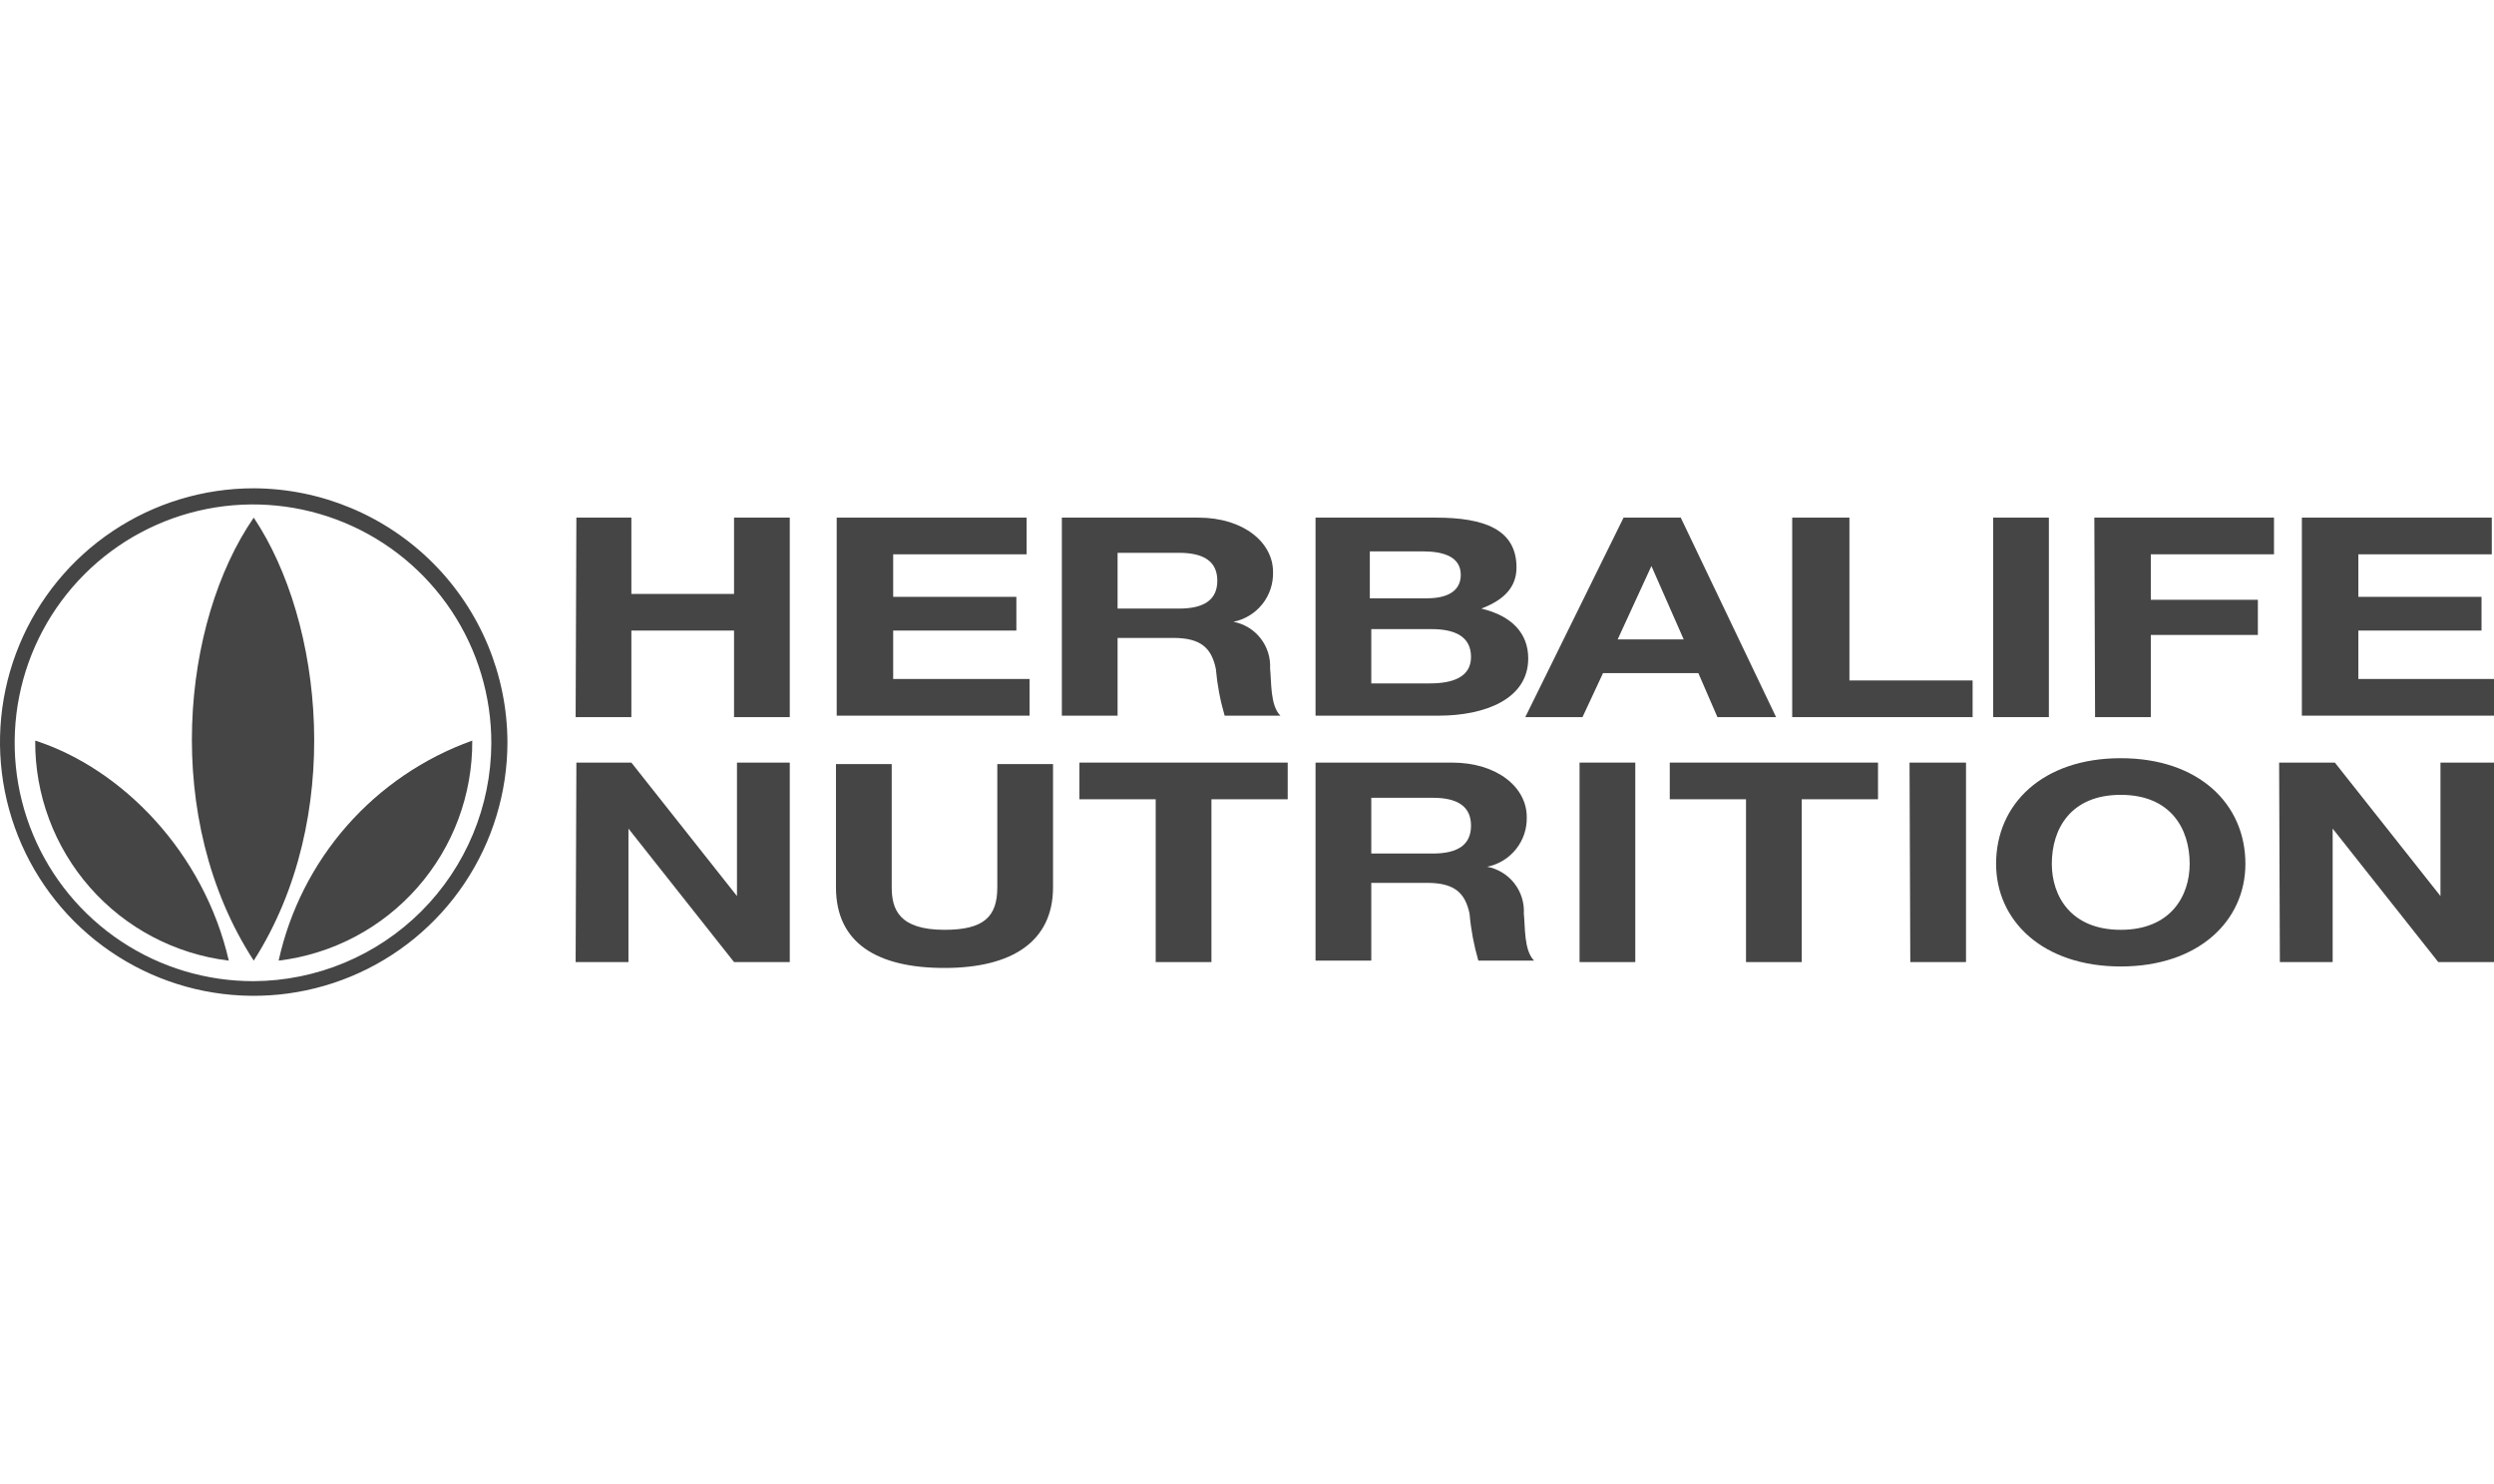 <svg width="84" height="50" viewBox="0 0 84 50" fill="none" xmlns="http://www.w3.org/2000/svg">
<path d="M8.546 33.056C6.956 33.06 5.401 32.593 4.077 31.712C2.753 30.832 1.72 29.578 1.11 28.11C0.499 26.641 0.338 25.024 0.647 23.464C0.956 21.904 1.721 20.471 2.845 19.347C3.969 18.222 5.402 17.457 6.961 17.148C8.521 16.839 10.136 17 11.604 17.611C13.072 18.221 14.325 19.255 15.206 20.579C16.086 21.903 16.553 23.459 16.548 25.05C16.538 27.17 15.691 29.2 14.193 30.699C12.694 32.198 10.665 33.045 8.546 33.056ZM8.546 16.451C6.856 16.451 5.203 16.952 3.798 17.892C2.393 18.831 1.297 20.166 0.651 21.729C0.004 23.291 -0.166 25.01 0.164 26.668C0.494 28.327 1.308 29.85 2.503 31.046C3.698 32.241 5.221 33.056 6.879 33.386C8.536 33.715 10.255 33.546 11.816 32.899C13.378 32.252 14.712 31.156 15.651 29.75C16.59 28.344 17.091 26.691 17.091 25C17.082 22.736 16.179 20.566 14.578 18.965C12.978 17.364 10.809 16.46 8.546 16.451Z" fill="#454545"/>
<path d="M1.186 24.951C4.1 25.89 6.866 28.707 7.706 32.364C5.899 32.145 4.235 31.269 3.032 29.901C1.83 28.534 1.172 26.772 1.186 24.951Z" fill="#454545"/>
<path d="M15.906 24.951C14.281 25.533 12.83 26.519 11.689 27.815C10.549 29.112 9.756 30.677 9.385 32.364C11.193 32.145 12.856 31.269 14.059 29.901C15.262 28.534 15.919 26.772 15.906 24.951Z" fill="#454545"/>
<path d="M8.546 32.364C5.434 27.57 6.125 20.948 8.546 17.439C10.892 20.948 11.608 27.57 8.546 32.364Z" fill="#454545"/>
<path d="M19.413 17.439H21.265V20.009H24.723V17.439H26.6V24.16H24.723V21.244H21.265V24.16H19.388L19.413 17.439Z" fill="#454545"/>
<path d="M28.156 17.439H34.578V18.675H30.083V20.108H34.232V21.244H30.083V22.875H34.677V24.111H28.181V17.439H28.156Z" fill="#454545"/>
<path d="M35.764 17.439H40.358C41.889 17.439 42.877 18.279 42.877 19.268C42.889 19.66 42.762 20.045 42.518 20.352C42.273 20.66 41.928 20.871 41.543 20.948C41.906 21.017 42.231 21.215 42.458 21.506C42.685 21.797 42.799 22.161 42.778 22.529C42.827 22.974 42.778 23.765 43.124 24.111H41.247C41.096 23.595 40.997 23.065 40.95 22.529C40.802 21.837 40.456 21.492 39.518 21.492H37.641V24.111H35.764V17.439ZM37.641 20.503H39.715C40.555 20.503 41 20.207 41 19.564C41 18.922 40.555 18.625 39.715 18.625H37.641V20.503Z" fill="#454545"/>
<path d="M44.309 17.439H48.36C49.99 17.439 51.077 17.835 51.077 19.119C51.077 19.762 50.682 20.207 49.891 20.503C50.929 20.75 51.472 21.343 51.472 22.183C51.472 23.567 49.99 24.111 48.459 24.111H44.309V17.439ZM48.063 20.157C48.755 20.157 49.2 19.91 49.2 19.367C49.2 18.724 48.557 18.576 47.915 18.576H46.137V20.157H48.063ZM48.162 23.024C48.903 23.024 49.545 22.826 49.545 22.134C49.545 21.442 49.002 21.195 48.212 21.195H46.186V23.024H48.162Z" fill="#454545"/>
<path d="M54.683 17.439H56.609L59.82 24.16H57.844L57.202 22.678H53.991L53.3 24.16H51.373L54.683 17.439ZM56.708 21.541L55.621 19.07L54.485 21.541H56.708Z" fill="#454545"/>
<path d="M62.29 17.439V22.925H66.439V24.16H60.363V17.439H62.29Z" fill="#454545"/>
<path d="M67.131 17.439H69.008V24.16H67.131V17.439Z" fill="#454545"/>
<path d="M70.539 17.439H76.59V18.675H72.441V20.207H76.047V21.393H72.441V24.16H70.564L70.539 17.439Z" fill="#454545"/>
<path d="M77.504 17.439H83.926V18.675H79.431V20.108H83.58V21.244H79.431V22.875H84V24.111H77.529V17.439H77.504Z" fill="#454545"/>
<path d="M19.413 25.692H21.265L24.822 30.189V25.692H26.6V32.413H24.723L21.167 27.916V32.413H19.388L19.413 25.692Z" fill="#454545"/>
<path d="M35.467 29.893C35.467 31.721 34.084 32.611 31.812 32.611C29.54 32.611 28.156 31.771 28.156 29.893V25.742H30.034V29.893C30.034 30.634 30.28 31.326 31.812 31.326C33.145 31.326 33.59 30.881 33.59 29.893V25.742H35.467V29.893Z" fill="#454545"/>
<path d="M38.925 26.928H36.356V25.692H43.371V26.928H40.802V32.413H38.925V26.928Z" fill="#454545"/>
<path d="M44.309 25.692H48.903C50.435 25.692 51.422 26.532 51.422 27.521C51.435 27.913 51.307 28.298 51.063 28.605C50.819 28.913 50.474 29.124 50.089 29.201C50.451 29.27 50.776 29.468 51.004 29.759C51.231 30.05 51.345 30.414 51.324 30.782C51.373 31.227 51.324 32.018 51.669 32.364H49.792C49.642 31.848 49.542 31.318 49.496 30.782C49.348 30.09 49.002 29.744 48.063 29.744H46.186V32.364H44.309V25.692ZM46.186 28.756H48.261C49.101 28.756 49.545 28.46 49.545 27.817C49.545 27.175 49.101 26.878 48.261 26.878H46.186V28.756Z" fill="#454545"/>
<path d="M53.201 25.692H55.078V32.413H53.201V25.692Z" fill="#454545"/>
<path d="M58.807 26.928H56.239V25.692H63.253V26.928H60.684V32.413H58.807V26.928Z" fill="#454545"/>
<path d="M64.315 25.692H66.217V32.413H64.34L64.315 25.692Z" fill="#454545"/>
<path d="M71.428 25.544C74.046 25.544 75.627 27.076 75.627 29.102C75.627 31.029 74.046 32.561 71.428 32.561C68.81 32.561 67.23 31.029 67.23 29.102C67.23 27.076 68.81 25.544 71.428 25.544ZM71.428 31.326C73.108 31.326 73.75 30.189 73.75 29.102C73.75 27.916 73.108 26.779 71.428 26.779C69.749 26.779 69.107 27.916 69.107 29.102C69.107 30.189 69.749 31.326 71.428 31.326Z" fill="#454545"/>
<path d="M76.763 25.692H78.64L82.197 30.189V25.692H84V32.413H82.123L78.566 27.916V32.413H76.788L76.763 25.692Z" fill="#454545"/>
</svg>
